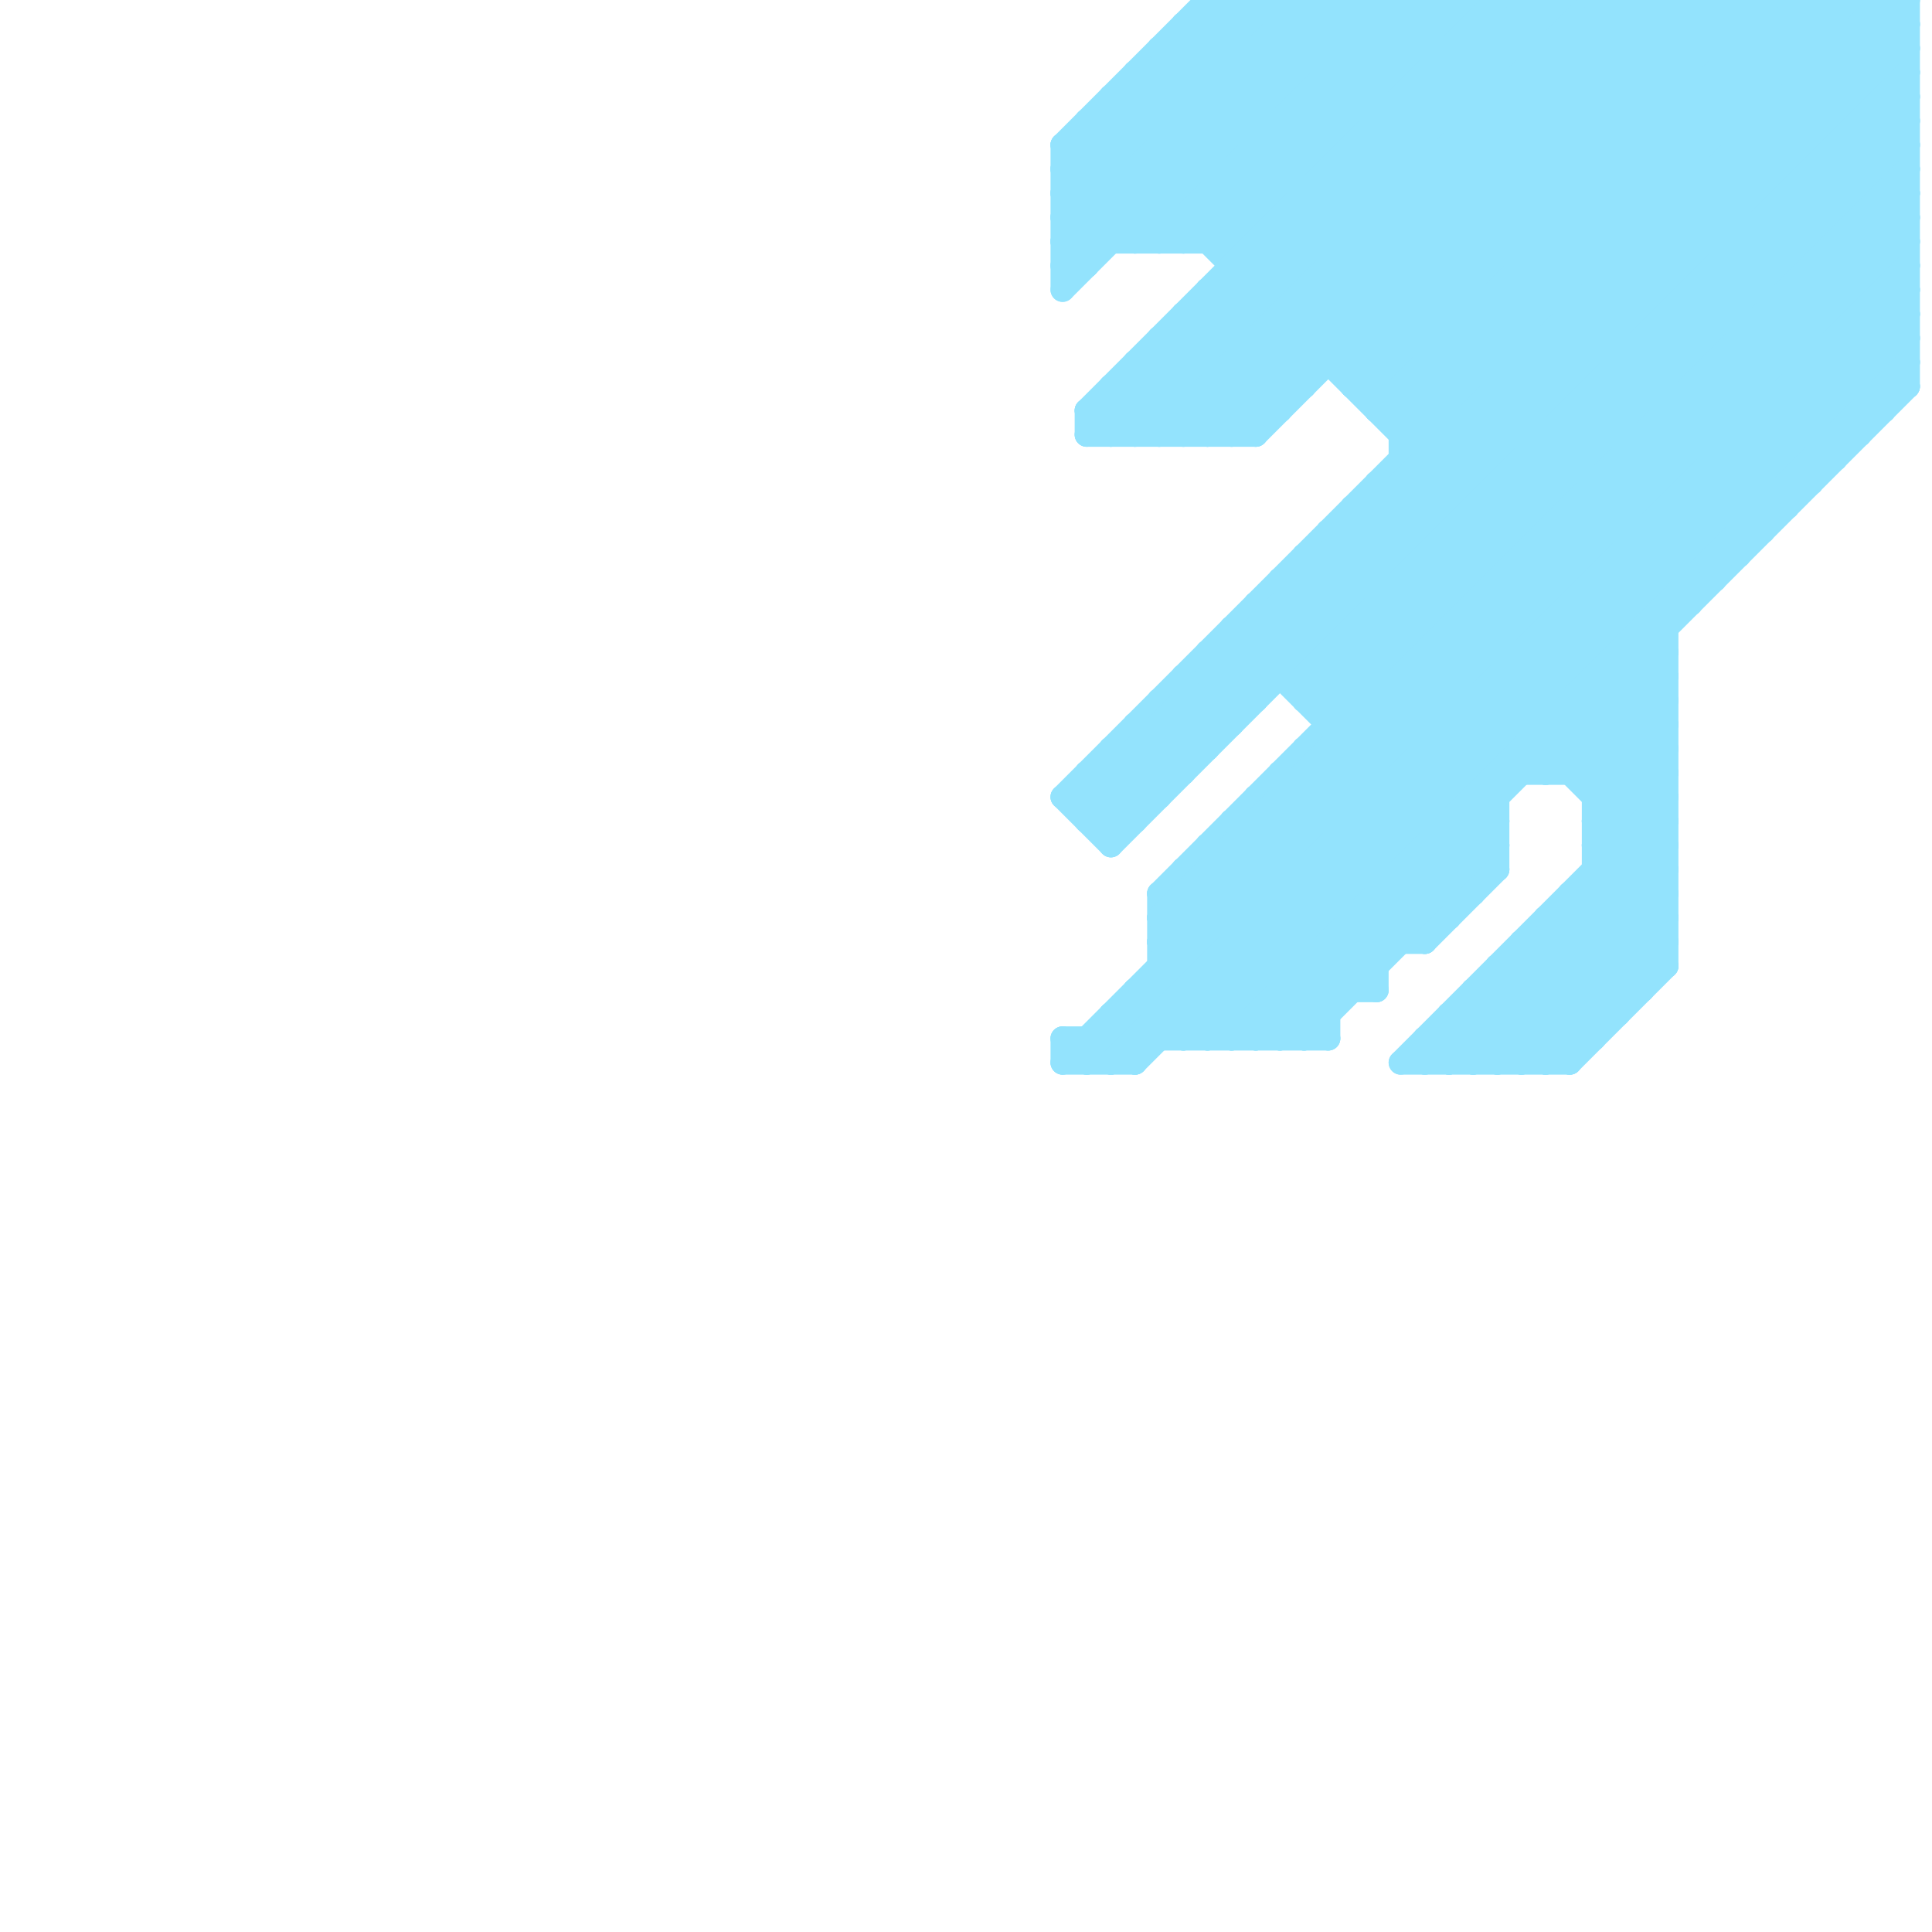 
<svg version="1.1" xmlns="http://www.w3.org/2000/svg" viewBox="0 0 80 80">
<style>line { stroke-width: 1; fill: none; stroke-linecap: round; stroke-linejoin: round; } .c0 { stroke: #93e3fd }</style><line class="c0" x1="65" y1="38" x2="68" y2="41"/><line class="c0" x1="50" y1="13" x2="53" y2="16"/><line class="c0" x1="70" y1="0" x2="79" y2="9"/><line class="c0" x1="60" y1="42" x2="60" y2="44"/><line class="c0" x1="77" y1="0" x2="77" y2="18"/><line class="c0" x1="63" y1="40" x2="66" y2="43"/><line class="c0" x1="66" y1="36" x2="69" y2="36"/><line class="c0" x1="45" y1="5" x2="69" y2="29"/><line class="c0" x1="64" y1="39" x2="67" y2="42"/><line class="c0" x1="55" y1="22" x2="55" y2="43"/><line class="c0" x1="45" y1="17" x2="53" y2="17"/><line class="c0" x1="47" y1="15" x2="50" y2="18"/><line class="c0" x1="46" y1="32" x2="47" y2="33"/><line class="c0" x1="48" y1="30" x2="49" y2="31"/><line class="c0" x1="49" y1="13" x2="79" y2="13"/><line class="c0" x1="48" y1="39" x2="59" y2="39"/><line class="c0" x1="50" y1="12" x2="54" y2="16"/><line class="c0" x1="52" y1="25" x2="70" y2="25"/><line class="c0" x1="47" y1="30" x2="47" y2="34"/><line class="c0" x1="47" y1="41" x2="57" y2="41"/><line class="c0" x1="60" y1="44" x2="69" y2="35"/><line class="c0" x1="66" y1="32" x2="69" y2="29"/><line class="c0" x1="55" y1="0" x2="75" y2="20"/><line class="c0" x1="56" y1="22" x2="69" y2="35"/><line class="c0" x1="45" y1="17" x2="46" y2="18"/><line class="c0" x1="48" y1="37" x2="61" y2="37"/><line class="c0" x1="49" y1="18" x2="67" y2="0"/><line class="c0" x1="63" y1="0" x2="63" y2="32"/><line class="c0" x1="60" y1="0" x2="77" y2="17"/><line class="c0" x1="58" y1="0" x2="76" y2="18"/><line class="c0" x1="48" y1="37" x2="54" y2="43"/><line class="c0" x1="50" y1="18" x2="68" y2="0"/><line class="c0" x1="46" y1="31" x2="50" y2="31"/><line class="c0" x1="44" y1="10" x2="45" y2="11"/><line class="c0" x1="44" y1="44" x2="47" y2="44"/><line class="c0" x1="44" y1="8" x2="46" y2="10"/><line class="c0" x1="48" y1="41" x2="50" y2="43"/><line class="c0" x1="50" y1="43" x2="79" y2="14"/><line class="c0" x1="50" y1="12" x2="50" y2="18"/><line class="c0" x1="54" y1="32" x2="60" y2="38"/><line class="c0" x1="72" y1="0" x2="79" y2="7"/><line class="c0" x1="45" y1="32" x2="49" y2="32"/><line class="c0" x1="58" y1="20" x2="69" y2="31"/><line class="c0" x1="46" y1="42" x2="47" y2="43"/><line class="c0" x1="52" y1="0" x2="52" y2="18"/><line class="c0" x1="57" y1="20" x2="75" y2="20"/><line class="c0" x1="51" y1="26" x2="61" y2="36"/><line class="c0" x1="50" y1="27" x2="52" y2="29"/><line class="c0" x1="59" y1="43" x2="60" y2="44"/><line class="c0" x1="62" y1="44" x2="69" y2="37"/><line class="c0" x1="56" y1="16" x2="72" y2="0"/><line class="c0" x1="61" y1="44" x2="69" y2="36"/><line class="c0" x1="54" y1="0" x2="54" y2="16"/><line class="c0" x1="47" y1="3" x2="69" y2="25"/><line class="c0" x1="49" y1="28" x2="51" y2="30"/><line class="c0" x1="54" y1="29" x2="79" y2="4"/><line class="c0" x1="50" y1="0" x2="72" y2="22"/><line class="c0" x1="48" y1="14" x2="52" y2="18"/><line class="c0" x1="46" y1="42" x2="55" y2="42"/><line class="c0" x1="51" y1="11" x2="79" y2="11"/><line class="c0" x1="45" y1="34" x2="79" y2="0"/><line class="c0" x1="45" y1="44" x2="79" y2="10"/><line class="c0" x1="51" y1="26" x2="69" y2="26"/><line class="c0" x1="46" y1="5" x2="69" y2="28"/><line class="c0" x1="50" y1="12" x2="79" y2="12"/><line class="c0" x1="58" y1="18" x2="76" y2="0"/><line class="c0" x1="76" y1="0" x2="79" y2="3"/><line class="c0" x1="52" y1="18" x2="70" y2="0"/><line class="c0" x1="46" y1="16" x2="46" y2="18"/><line class="c0" x1="61" y1="0" x2="61" y2="37"/><line class="c0" x1="51" y1="35" x2="57" y2="41"/><line class="c0" x1="52" y1="33" x2="62" y2="33"/><line class="c0" x1="68" y1="0" x2="68" y2="41"/><line class="c0" x1="45" y1="32" x2="45" y2="34"/><line class="c0" x1="63" y1="0" x2="79" y2="16"/><line class="c0" x1="47" y1="30" x2="51" y2="30"/><line class="c0" x1="47" y1="3" x2="47" y2="10"/><line class="c0" x1="57" y1="21" x2="69" y2="33"/><line class="c0" x1="44" y1="6" x2="79" y2="6"/><line class="c0" x1="49" y1="10" x2="59" y2="0"/><line class="c0" x1="44" y1="9" x2="45" y2="10"/><line class="c0" x1="61" y1="42" x2="63" y2="44"/><line class="c0" x1="50" y1="10" x2="60" y2="0"/><line class="c0" x1="58" y1="0" x2="58" y2="39"/><line class="c0" x1="53" y1="0" x2="53" y2="17"/><line class="c0" x1="66" y1="34" x2="69" y2="31"/><line class="c0" x1="54" y1="24" x2="62" y2="32"/><line class="c0" x1="57" y1="16" x2="73" y2="0"/><line class="c0" x1="64" y1="38" x2="69" y2="38"/><line class="c0" x1="44" y1="43" x2="44" y2="44"/><line class="c0" x1="48" y1="3" x2="70" y2="25"/><line class="c0" x1="52" y1="26" x2="62" y2="36"/><line class="c0" x1="44" y1="9" x2="53" y2="0"/><line class="c0" x1="70" y1="0" x2="70" y2="25"/><line class="c0" x1="48" y1="40" x2="57" y2="40"/><line class="c0" x1="46" y1="16" x2="54" y2="16"/><line class="c0" x1="56" y1="16" x2="79" y2="16"/><line class="c0" x1="45" y1="43" x2="45" y2="44"/><line class="c0" x1="64" y1="38" x2="64" y2="44"/><line class="c0" x1="50" y1="35" x2="50" y2="43"/><line class="c0" x1="49" y1="28" x2="69" y2="28"/><line class="c0" x1="53" y1="32" x2="69" y2="32"/><line class="c0" x1="47" y1="15" x2="79" y2="15"/><line class="c0" x1="60" y1="0" x2="60" y2="38"/><line class="c0" x1="61" y1="41" x2="61" y2="44"/><line class="c0" x1="48" y1="37" x2="48" y2="43"/><line class="c0" x1="65" y1="44" x2="69" y2="40"/><line class="c0" x1="57" y1="0" x2="76" y2="19"/><line class="c0" x1="54" y1="23" x2="63" y2="32"/><line class="c0" x1="51" y1="12" x2="54" y2="15"/><line class="c0" x1="46" y1="4" x2="69" y2="27"/><line class="c0" x1="77" y1="0" x2="79" y2="2"/><line class="c0" x1="62" y1="0" x2="62" y2="36"/><line class="c0" x1="48" y1="29" x2="50" y2="31"/><line class="c0" x1="49" y1="1" x2="79" y2="1"/><line class="c0" x1="69" y1="0" x2="69" y2="40"/><line class="c0" x1="48" y1="38" x2="60" y2="38"/><line class="c0" x1="51" y1="0" x2="51" y2="18"/><line class="c0" x1="52" y1="33" x2="58" y2="39"/><line class="c0" x1="59" y1="44" x2="69" y2="34"/><line class="c0" x1="57" y1="20" x2="69" y2="32"/><line class="c0" x1="64" y1="0" x2="64" y2="32"/><line class="c0" x1="63" y1="39" x2="63" y2="44"/><line class="c0" x1="44" y1="8" x2="52" y2="0"/><line class="c0" x1="65" y1="0" x2="65" y2="32"/><line class="c0" x1="79" y1="0" x2="79" y2="16"/><line class="c0" x1="66" y1="33" x2="69" y2="30"/><line class="c0" x1="66" y1="35" x2="69" y2="32"/><line class="c0" x1="71" y1="0" x2="71" y2="24"/><line class="c0" x1="74" y1="0" x2="74" y2="21"/><line class="c0" x1="66" y1="34" x2="69" y2="34"/><line class="c0" x1="58" y1="19" x2="69" y2="30"/><line class="c0" x1="59" y1="43" x2="66" y2="43"/><line class="c0" x1="44" y1="43" x2="55" y2="43"/><line class="c0" x1="55" y1="22" x2="69" y2="36"/><line class="c0" x1="60" y1="43" x2="61" y2="44"/><line class="c0" x1="44" y1="33" x2="77" y2="0"/><line class="c0" x1="48" y1="37" x2="79" y2="6"/><line class="c0" x1="53" y1="33" x2="59" y2="39"/><line class="c0" x1="54" y1="43" x2="62" y2="35"/><line class="c0" x1="53" y1="24" x2="53" y2="28"/><line class="c0" x1="44" y1="12" x2="56" y2="0"/><line class="c0" x1="55" y1="31" x2="61" y2="37"/><line class="c0" x1="46" y1="4" x2="46" y2="10"/><line class="c0" x1="51" y1="0" x2="73" y2="22"/><line class="c0" x1="62" y1="40" x2="62" y2="44"/><line class="c0" x1="44" y1="33" x2="46" y2="35"/><line class="c0" x1="44" y1="7" x2="47" y2="10"/><line class="c0" x1="48" y1="40" x2="51" y2="43"/><line class="c0" x1="50" y1="0" x2="79" y2="0"/><line class="c0" x1="64" y1="0" x2="79" y2="15"/><line class="c0" x1="48" y1="29" x2="48" y2="33"/><line class="c0" x1="60" y1="42" x2="62" y2="44"/><line class="c0" x1="78" y1="0" x2="79" y2="1"/><line class="c0" x1="61" y1="41" x2="64" y2="44"/><line class="c0" x1="47" y1="3" x2="79" y2="3"/><line class="c0" x1="65" y1="32" x2="69" y2="28"/><line class="c0" x1="61" y1="41" x2="68" y2="41"/><line class="c0" x1="46" y1="42" x2="46" y2="44"/><line class="c0" x1="62" y1="41" x2="65" y2="44"/><line class="c0" x1="66" y1="36" x2="69" y2="39"/><line class="c0" x1="58" y1="19" x2="76" y2="19"/><line class="c0" x1="66" y1="33" x2="69" y2="33"/><line class="c0" x1="52" y1="33" x2="52" y2="43"/><line class="c0" x1="45" y1="18" x2="52" y2="18"/><line class="c0" x1="66" y1="35" x2="69" y2="35"/><line class="c0" x1="48" y1="39" x2="52" y2="43"/><line class="c0" x1="57" y1="17" x2="78" y2="17"/><line class="c0" x1="52" y1="25" x2="52" y2="29"/><line class="c0" x1="49" y1="36" x2="49" y2="43"/><line class="c0" x1="68" y1="0" x2="79" y2="11"/><line class="c0" x1="45" y1="33" x2="46" y2="34"/><line class="c0" x1="76" y1="0" x2="76" y2="19"/><line class="c0" x1="53" y1="32" x2="59" y2="38"/><line class="c0" x1="54" y1="0" x2="74" y2="20"/><line class="c0" x1="65" y1="0" x2="79" y2="14"/><line class="c0" x1="49" y1="13" x2="53" y2="17"/><line class="c0" x1="78" y1="0" x2="78" y2="17"/><line class="c0" x1="46" y1="17" x2="47" y2="18"/><line class="c0" x1="64" y1="44" x2="69" y2="39"/><line class="c0" x1="49" y1="37" x2="55" y2="43"/><line class="c0" x1="49" y1="43" x2="79" y2="13"/><line class="c0" x1="47" y1="16" x2="49" y2="18"/><line class="c0" x1="54" y1="31" x2="54" y2="43"/><line class="c0" x1="49" y1="1" x2="49" y2="10"/><line class="c0" x1="48" y1="29" x2="52" y2="29"/><line class="c0" x1="45" y1="33" x2="78" y2="0"/><line class="c0" x1="45" y1="18" x2="63" y2="0"/><line class="c0" x1="47" y1="4" x2="69" y2="26"/><line class="c0" x1="47" y1="18" x2="65" y2="0"/><line class="c0" x1="44" y1="44" x2="79" y2="9"/><line class="c0" x1="46" y1="35" x2="79" y2="2"/><line class="c0" x1="46" y1="18" x2="64" y2="0"/><line class="c0" x1="48" y1="18" x2="66" y2="0"/><line class="c0" x1="46" y1="16" x2="48" y2="18"/><line class="c0" x1="69" y1="0" x2="79" y2="10"/><line class="c0" x1="66" y1="37" x2="69" y2="40"/><line class="c0" x1="57" y1="17" x2="74" y2="0"/><line class="c0" x1="63" y1="44" x2="69" y2="38"/><line class="c0" x1="44" y1="10" x2="54" y2="0"/><line class="c0" x1="44" y1="43" x2="45" y2="44"/><line class="c0" x1="54" y1="31" x2="69" y2="31"/><line class="c0" x1="54" y1="23" x2="72" y2="23"/><line class="c0" x1="51" y1="27" x2="52" y2="28"/><line class="c0" x1="51" y1="26" x2="51" y2="30"/><line class="c0" x1="56" y1="21" x2="74" y2="21"/><line class="c0" x1="50" y1="35" x2="62" y2="35"/><line class="c0" x1="49" y1="14" x2="52" y2="17"/><line class="c0" x1="73" y1="0" x2="79" y2="6"/><line class="c0" x1="56" y1="15" x2="71" y2="0"/><line class="c0" x1="59" y1="0" x2="59" y2="39"/><line class="c0" x1="66" y1="0" x2="66" y2="43"/><line class="c0" x1="51" y1="34" x2="57" y2="40"/><line class="c0" x1="46" y1="4" x2="79" y2="4"/><line class="c0" x1="58" y1="17" x2="75" y2="0"/><line class="c0" x1="50" y1="0" x2="50" y2="10"/><line class="c0" x1="44" y1="6" x2="50" y2="0"/><line class="c0" x1="44" y1="33" x2="48" y2="33"/><line class="c0" x1="51" y1="18" x2="69" y2="0"/><line class="c0" x1="45" y1="43" x2="46" y2="44"/><line class="c0" x1="48" y1="14" x2="79" y2="14"/><line class="c0" x1="47" y1="10" x2="57" y2="0"/><line class="c0" x1="45" y1="17" x2="45" y2="18"/><line class="c0" x1="62" y1="0" x2="78" y2="16"/><line class="c0" x1="66" y1="0" x2="79" y2="13"/><line class="c0" x1="51" y1="10" x2="61" y2="0"/><line class="c0" x1="65" y1="37" x2="69" y2="37"/><line class="c0" x1="58" y1="44" x2="69" y2="33"/><line class="c0" x1="46" y1="31" x2="46" y2="35"/><line class="c0" x1="49" y1="1" x2="71" y2="23"/><line class="c0" x1="52" y1="25" x2="62" y2="35"/><line class="c0" x1="48" y1="38" x2="53" y2="43"/><line class="c0" x1="50" y1="1" x2="72" y2="23"/><line class="c0" x1="53" y1="24" x2="71" y2="24"/><line class="c0" x1="48" y1="14" x2="48" y2="18"/><line class="c0" x1="44" y1="8" x2="79" y2="8"/><line class="c0" x1="44" y1="10" x2="79" y2="10"/><line class="c0" x1="60" y1="42" x2="67" y2="42"/><line class="c0" x1="53" y1="24" x2="62" y2="33"/><line class="c0" x1="65" y1="37" x2="68" y2="40"/><line class="c0" x1="74" y1="0" x2="79" y2="5"/><line class="c0" x1="48" y1="15" x2="51" y2="18"/><line class="c0" x1="49" y1="2" x2="71" y2="24"/><line class="c0" x1="59" y1="43" x2="59" y2="44"/><line class="c0" x1="46" y1="43" x2="47" y2="44"/><line class="c0" x1="44" y1="11" x2="55" y2="0"/><line class="c0" x1="48" y1="10" x2="58" y2="0"/><line class="c0" x1="56" y1="0" x2="56" y2="16"/><line class="c0" x1="67" y1="0" x2="79" y2="12"/><line class="c0" x1="64" y1="32" x2="69" y2="27"/><line class="c0" x1="58" y1="44" x2="65" y2="44"/><line class="c0" x1="56" y1="21" x2="56" y2="41"/><line class="c0" x1="49" y1="29" x2="50" y2="30"/><line class="c0" x1="53" y1="43" x2="62" y2="34"/><line class="c0" x1="47" y1="42" x2="48" y2="43"/><line class="c0" x1="56" y1="21" x2="69" y2="34"/><line class="c0" x1="47" y1="41" x2="47" y2="44"/><line class="c0" x1="55" y1="0" x2="55" y2="15"/><line class="c0" x1="54" y1="23" x2="54" y2="29"/><line class="c0" x1="66" y1="34" x2="69" y2="37"/><line class="c0" x1="67" y1="0" x2="67" y2="42"/><line class="c0" x1="49" y1="36" x2="62" y2="36"/><line class="c0" x1="71" y1="0" x2="79" y2="8"/><line class="c0" x1="59" y1="39" x2="62" y2="36"/><line class="c0" x1="75" y1="0" x2="79" y2="4"/><line class="c0" x1="44" y1="7" x2="79" y2="7"/><line class="c0" x1="49" y1="36" x2="55" y2="42"/><line class="c0" x1="46" y1="44" x2="79" y2="11"/><line class="c0" x1="44" y1="9" x2="79" y2="9"/><line class="c0" x1="53" y1="25" x2="62" y2="34"/><line class="c0" x1="50" y1="27" x2="69" y2="27"/><line class="c0" x1="73" y1="0" x2="73" y2="22"/><line class="c0" x1="55" y1="23" x2="64" y2="32"/><line class="c0" x1="54" y1="31" x2="60" y2="37"/><line class="c0" x1="56" y1="0" x2="75" y2="19"/><line class="c0" x1="45" y1="5" x2="79" y2="5"/><line class="c0" x1="57" y1="0" x2="57" y2="17"/><line class="c0" x1="75" y1="0" x2="75" y2="20"/><line class="c0" x1="46" y1="34" x2="79" y2="1"/><line class="c0" x1="59" y1="0" x2="77" y2="18"/><line class="c0" x1="55" y1="22" x2="73" y2="22"/><line class="c0" x1="51" y1="43" x2="79" y2="15"/><line class="c0" x1="51" y1="34" x2="51" y2="43"/><line class="c0" x1="45" y1="34" x2="47" y2="34"/><line class="c0" x1="48" y1="38" x2="79" y2="7"/><line class="c0" x1="54" y1="28" x2="79" y2="3"/><line class="c0" x1="44" y1="6" x2="48" y2="10"/><line class="c0" x1="63" y1="39" x2="69" y2="39"/><line class="c0" x1="50" y1="36" x2="55" y2="41"/><line class="c0" x1="63" y1="39" x2="66" y2="42"/><line class="c0" x1="58" y1="18" x2="77" y2="18"/><line class="c0" x1="62" y1="40" x2="65" y2="43"/><line class="c0" x1="66" y1="35" x2="69" y2="38"/><line class="c0" x1="52" y1="34" x2="57" y2="39"/><line class="c0" x1="64" y1="38" x2="67" y2="41"/><line class="c0" x1="55" y1="29" x2="79" y2="5"/><line class="c0" x1="47" y1="31" x2="48" y2="32"/><line class="c0" x1="62" y1="40" x2="69" y2="40"/><line class="c0" x1="50" y1="27" x2="50" y2="31"/><line class="c0" x1="49" y1="13" x2="49" y2="18"/><line class="c0" x1="50" y1="28" x2="51" y2="29"/><line class="c0" x1="61" y1="0" x2="78" y2="17"/><line class="c0" x1="55" y1="30" x2="69" y2="30"/><line class="c0" x1="53" y1="32" x2="53" y2="43"/><line class="c0" x1="48" y1="2" x2="48" y2="10"/><line class="c0" x1="54" y1="29" x2="69" y2="29"/><line class="c0" x1="45" y1="5" x2="45" y2="11"/><line class="c0" x1="46" y1="31" x2="48" y2="33"/><line class="c0" x1="45" y1="17" x2="62" y2="0"/><line class="c0" x1="47" y1="15" x2="47" y2="18"/><line class="c0" x1="51" y1="34" x2="62" y2="34"/><line class="c0" x1="47" y1="41" x2="49" y2="43"/><line class="c0" x1="47" y1="44" x2="79" y2="12"/><line class="c0" x1="44" y1="11" x2="45" y2="11"/><line class="c0" x1="50" y1="35" x2="56" y2="41"/><line class="c0" x1="44" y1="7" x2="51" y2="0"/><line class="c0" x1="44" y1="6" x2="44" y2="12"/><line class="c0" x1="45" y1="32" x2="47" y2="34"/><line class="c0" x1="52" y1="43" x2="79" y2="16"/><line class="c0" x1="57" y1="20" x2="57" y2="41"/><line class="c0" x1="47" y1="30" x2="49" y2="32"/><line class="c0" x1="48" y1="2" x2="70" y2="24"/><line class="c0" x1="48" y1="2" x2="79" y2="2"/><line class="c0" x1="45" y1="6" x2="49" y2="10"/><line class="c0" x1="52" y1="0" x2="73" y2="21"/><line class="c0" x1="65" y1="37" x2="65" y2="44"/><line class="c0" x1="72" y1="0" x2="72" y2="23"/><line class="c0" x1="53" y1="0" x2="74" y2="21"/><line class="c0" x1="48" y1="39" x2="79" y2="8"/><line class="c0" x1="49" y1="28" x2="49" y2="32"/>


</svg>

